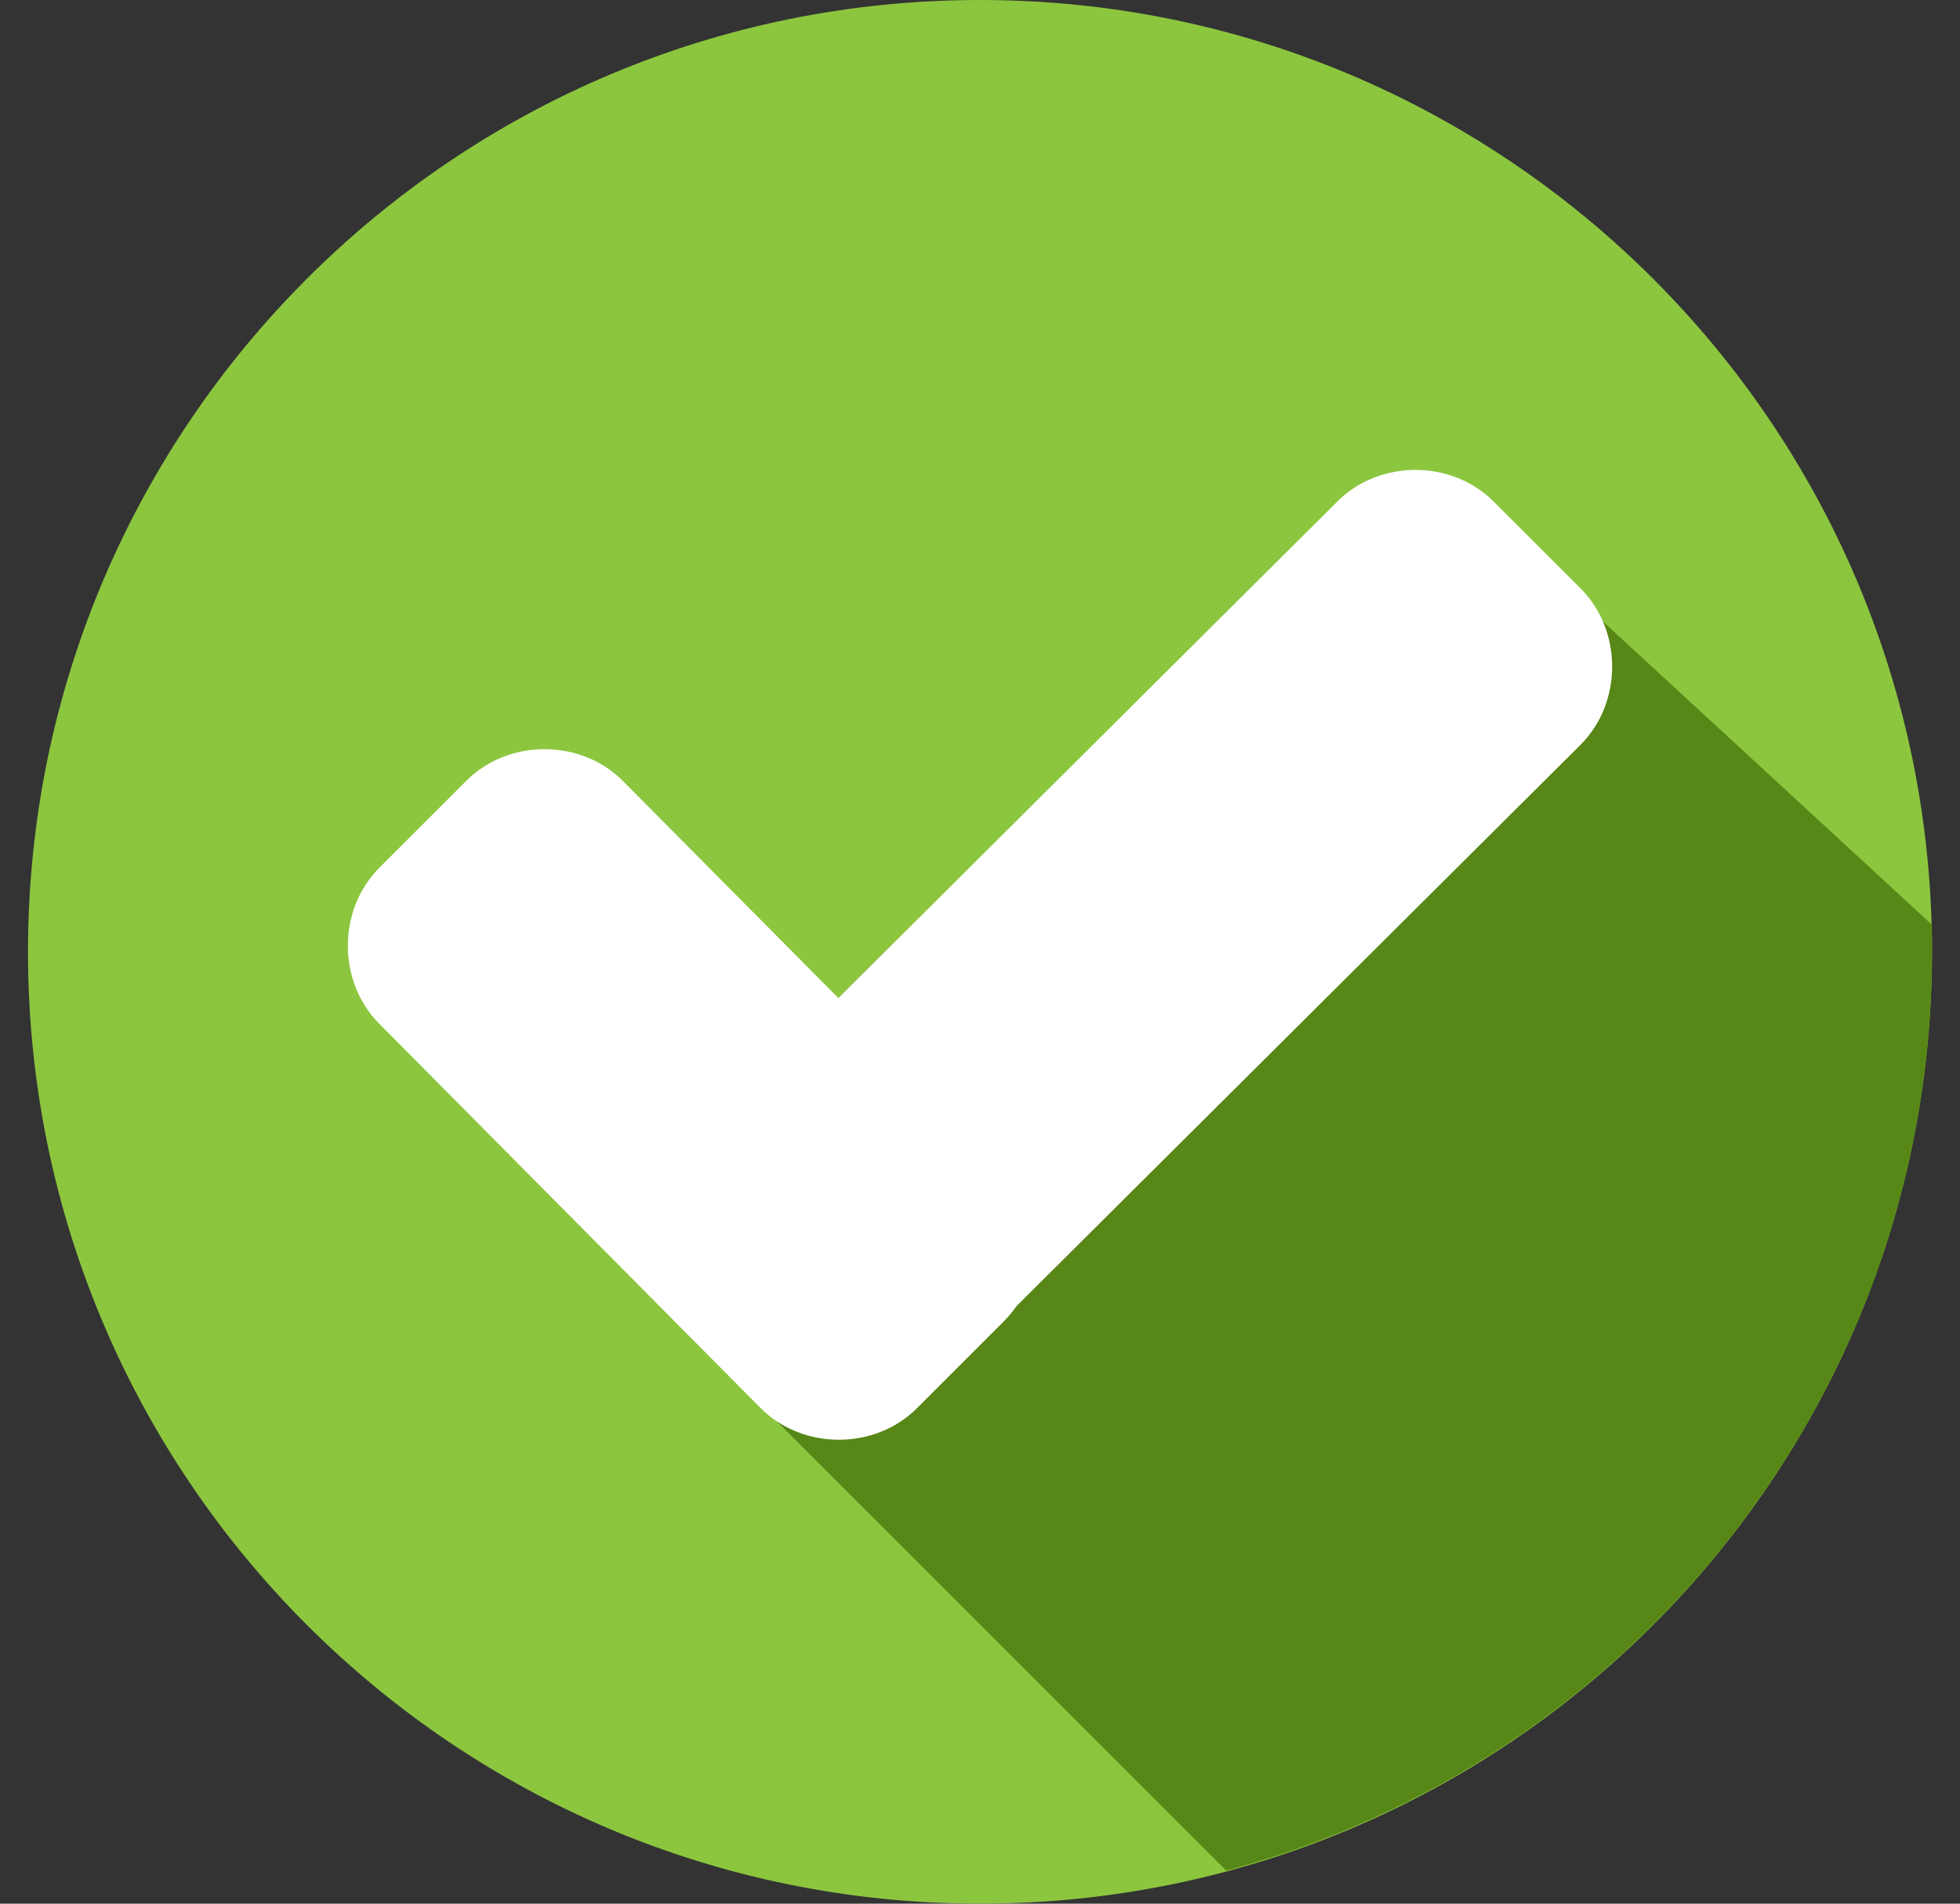 <svg xmlns="http://www.w3.org/2000/svg" width="35" height="34" fill="none"><rect width="100%" height="100%" fill="#333333" stroke="none"/><g clip-path="url(#a)"><path d="M17.5 34c9.389 0 17-7.611 17-17s-7.611-17-17-17S.5 7.611.5 17s7.611 17 17 17Z" fill="#8CC63F"/><path d="m13.156 24.669 8.742 8.741C29.138 31.48 34.5 24.884 34.5 17v-.483l-6.864-6.327-14.48 14.479Z" fill="#578716"/><path d="M17.929 20.807c.75.751.75 2.038 0 2.789l-1.555 1.555c-.751.751-2.038.751-2.789 0l-6.81-6.864c-.751-.751-.751-2.038 0-2.789l1.555-1.555c.75-.75 2.037-.75 2.788 0l6.811 6.864Z" fill="#fff"/><path d="M23.882 8.956c.75-.751 2.038-.751 2.788 0l1.556 1.555c.75.75.75 2.038 0 2.789L16.427 25.044c-.75.75-2.037.75-2.788 0l-1.555-1.555c-.751-.751-.751-2.038 0-2.789L23.882 8.956Z" fill="#fff"/></g><defs><clipPath id="a"><path fill="#fff" d="M.5 0h34v34H.5z"/></clipPath></defs></svg>